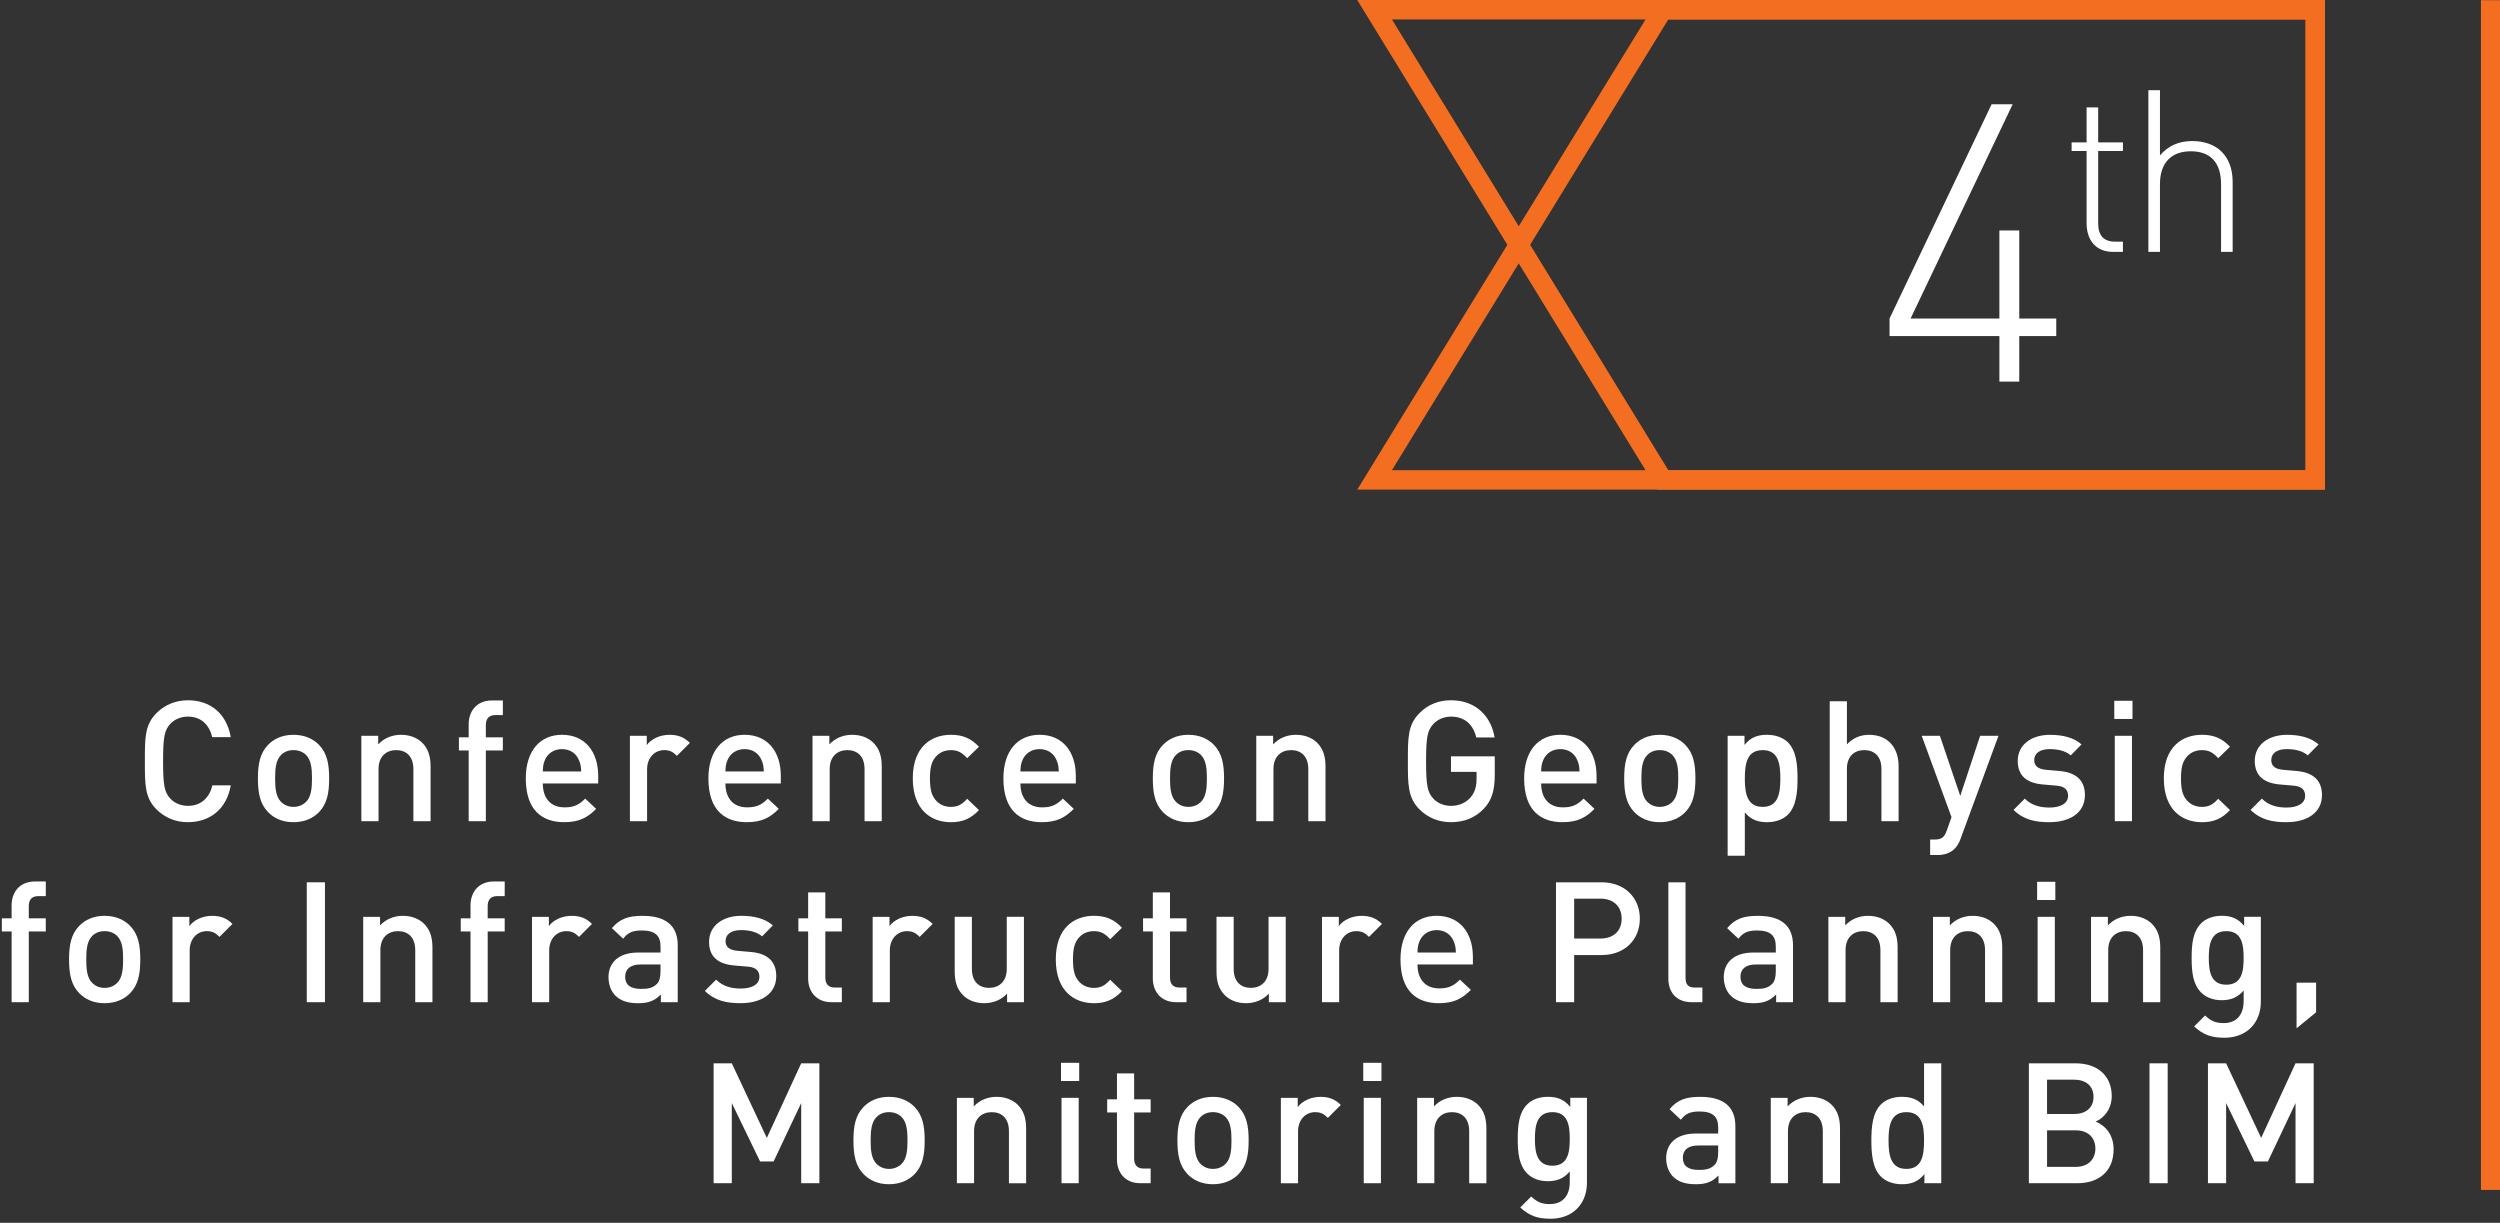 <?xml version="1.0" encoding="UTF-8"?>
<svg id="Layer_3" data-name="Layer 3" xmlns="http://www.w3.org/2000/svg" version="1.1" viewBox="0 0 157.444 77.009">
  <rect x="0" y="0" width="157.444" height="77.009" fill="#333333" stroke="none"/>
  <defs>
    <style>
      .cls-1 {
        fill: #f36e21;
      }

      .cls-1, .cls-2 {
        stroke-width: 0px;
      }

      .cls-2 {
        fill: #fff;
      }
    </style>
  </defs>
  <g>
    <path class="cls-2" d="M11.839,51.78c-.785,0-1.463-.286-1.983-.806-.743-.743-.732-1.58-.732-3.033s-.011-2.291.732-3.033c.52-.52,1.198-.806,1.983-.806,1.389,0,2.429.816,2.694,2.322h-1.167c-.181-.764-.689-1.294-1.527-1.294-.445,0-.848.17-1.113.456-.371.403-.456.838-.456,2.354s.085,1.951.456,2.354c.265.286.668.456,1.113.456.838,0,1.357-.53,1.538-1.294h1.156c-.255,1.506-1.326,2.322-2.694,2.322Z"/>
    <path class="cls-2" d="M20.093,51.143c-.35.361-.88.637-1.612.637-.732,0-1.251-.275-1.602-.637-.509-.53-.636-1.209-.636-2.121,0-.901.127-1.58.636-2.11.35-.36.87-.636,1.602-.636.731,0,1.262.275,1.612.636.509.53.636,1.209.636,2.11,0,.912-.127,1.591-.636,2.121ZM19.277,47.548c-.202-.201-.478-.308-.795-.308-.318,0-.584.106-.785.308-.329.329-.371.891-.371,1.474,0,.584.042,1.146.371,1.475.202.201.467.318.785.318.318,0,.594-.117.795-.318.329-.329.371-.891.371-1.475,0-.583-.042-1.145-.371-1.474Z"/>
    <path class="cls-2" d="M26.034,51.716v-3.277c0-.838-.477-1.198-1.082-1.198s-1.113.371-1.113,1.198v3.277h-1.082v-5.377h1.061v.541c.371-.403.891-.604,1.432-.604.551,0,1.007.18,1.326.487.414.403.541.912.541,1.517v3.437h-1.082Z"/>
    <path class="cls-2" d="M30.598,47.262v4.454h-1.082v-4.454h-.615v-.827h.615v-.827c0-.774.466-1.495,1.474-1.495h.679v.922h-.478c-.403,0-.594.233-.594.626v.774h1.071v.827h-1.071Z"/>
    <path class="cls-2" d="M34.184,49.34c0,.923.488,1.506,1.368,1.506.604,0,.922-.169,1.304-.551l.689.646c-.551.552-1.071.838-2.015.838-1.347,0-2.417-.711-2.417-2.758,0-1.738.901-2.746,2.28-2.746,1.442,0,2.28,1.061,2.28,2.588v.477h-3.489ZM36.454,47.856c-.17-.403-.551-.679-1.061-.679-.509,0-.901.275-1.071.679-.106.244-.127.403-.138.731h2.418c-.011-.328-.042-.487-.148-.731Z"/>
    <path class="cls-2" d="M42.629,47.601c-.244-.243-.435-.36-.806-.36-.583,0-1.071.467-1.071,1.209v3.267h-1.082v-5.377h1.061v.583c.276-.382.827-.646,1.432-.646.52,0,.912.138,1.283.509l-.816.816Z"/>
    <path class="cls-2" d="M45.685,49.34c0,.923.488,1.506,1.368,1.506.604,0,.922-.169,1.304-.551l.689.646c-.551.552-1.071.838-2.015.838-1.347,0-2.417-.711-2.417-2.758,0-1.738.901-2.746,2.28-2.746,1.442,0,2.28,1.061,2.28,2.588v.477h-3.489ZM47.955,47.856c-.17-.403-.551-.679-1.061-.679-.509,0-.901.275-1.071.679-.106.244-.127.403-.138.731h2.418c-.011-.328-.042-.487-.148-.731Z"/>
    <path class="cls-2" d="M54.447,51.716v-3.277c0-.838-.477-1.198-1.082-1.198s-1.113.371-1.113,1.198v3.277h-1.082v-5.377h1.061v.541c.371-.403.891-.604,1.432-.604.551,0,1.007.18,1.326.487.414.403.541.912.541,1.517v3.437h-1.082Z"/>
    <path class="cls-2" d="M59.881,51.78c-1.209,0-2.396-.742-2.396-2.758,0-2.015,1.188-2.746,2.396-2.746.742,0,1.262.212,1.771.753l-.742.721c-.339-.371-.604-.509-1.029-.509-.414,0-.764.17-.997.478-.233.297-.318.679-.318,1.304,0,.626.085,1.019.318,1.315.233.308.584.478.997.478.424,0,.689-.138,1.029-.51l.742.711c-.509.541-1.029.764-1.771.764Z"/>
    <path class="cls-2" d="M64.263,49.34c0,.923.488,1.506,1.368,1.506.604,0,.922-.169,1.304-.551l.689.646c-.551.552-1.071.838-2.015.838-1.347,0-2.417-.711-2.417-2.758,0-1.738.901-2.746,2.28-2.746,1.442,0,2.28,1.061,2.28,2.588v.477h-3.489ZM66.532,47.856c-.17-.403-.551-.679-1.061-.679-.509,0-.901.275-1.071.679-.106.244-.127.403-.138.731h2.418c-.011-.328-.042-.487-.148-.731Z"/>
    <path class="cls-2" d="M76.452,51.143c-.35.361-.88.637-1.612.637-.732,0-1.251-.275-1.602-.637-.509-.53-.636-1.209-.636-2.121,0-.901.127-1.58.636-2.11.35-.36.87-.636,1.602-.636.731,0,1.262.275,1.612.636.509.53.636,1.209.636,2.11,0,.912-.127,1.591-.636,2.121ZM75.636,47.548c-.202-.201-.478-.308-.795-.308-.318,0-.584.106-.785.308-.329.329-.371.891-.371,1.474,0,.584.042,1.146.371,1.475.202.201.467.318.785.318.318,0,.594-.117.795-.318.329-.329.371-.891.371-1.475,0-.583-.042-1.145-.371-1.474Z"/>
    <path class="cls-2" d="M82.394,51.716v-3.277c0-.838-.477-1.198-1.082-1.198s-1.113.371-1.113,1.198v3.277h-1.082v-5.377h1.061v.541c.371-.403.891-.604,1.432-.604.551,0,1.007.18,1.326.487.414.403.541.912.541,1.517v3.437h-1.082Z"/>
    <path class="cls-2" d="M93.459,50.92c-.573.604-1.283.859-2.079.859-.785,0-1.463-.286-1.983-.806-.743-.743-.732-1.58-.732-3.033s-.011-2.291.732-3.033c.52-.52,1.177-.806,1.983-.806,1.602,0,2.535,1.05,2.747,2.344h-1.156c-.191-.827-.742-1.315-1.591-1.315-.445,0-.848.181-1.113.467-.371.403-.456.827-.456,2.344s.085,1.951.456,2.354c.265.286.668.456,1.113.456.499,0,.933-.191,1.23-.53.275-.318.381-.7.381-1.188v-.424h-1.612v-.976h2.757v1.156c0,.976-.18,1.601-.679,2.131Z"/>
    <path class="cls-2" d="M97.058,49.34c0,.923.488,1.506,1.368,1.506.604,0,.922-.169,1.304-.551l.689.646c-.551.552-1.071.838-2.015.838-1.347,0-2.417-.711-2.417-2.758,0-1.738.901-2.746,2.28-2.746,1.442,0,2.28,1.061,2.28,2.588v.477h-3.489ZM99.327,47.856c-.17-.403-.551-.679-1.061-.679-.509,0-.901.275-1.071.679-.106.244-.127.403-.138.731h2.418c-.011-.328-.042-.487-.148-.731Z"/>
    <path class="cls-2" d="M106.138,51.143c-.35.361-.88.637-1.612.637-.732,0-1.251-.275-1.602-.637-.509-.53-.636-1.209-.636-2.121,0-.901.127-1.58.636-2.11.35-.36.87-.636,1.602-.636.731,0,1.262.275,1.612.636.509.53.636,1.209.636,2.11,0,.912-.127,1.591-.636,2.121ZM105.322,47.548c-.202-.201-.478-.308-.795-.308-.318,0-.584.106-.785.308-.329.329-.371.891-.371,1.474,0,.584.042,1.146.371,1.475.202.201.467.318.785.318.318,0,.594-.117.795-.318.329-.329.371-.891.371-1.475,0-.583-.042-1.145-.371-1.474Z"/>
    <path class="cls-2" d="M112.6,51.302c-.297.297-.764.478-1.305.478-.573,0-1.018-.148-1.41-.615v2.726h-1.082v-7.551h1.061v.572c.403-.487.838-.636,1.421-.636.541,0,1.018.18,1.315.478.541.54.604,1.452.604,2.269,0,.817-.064,1.739-.604,2.28ZM111.009,47.241c-.976,0-1.124.827-1.124,1.781,0,.955.148,1.793,1.124,1.793s1.113-.838,1.113-1.793c0-.954-.138-1.781-1.113-1.781Z"/>
    <path class="cls-2" d="M118.488,51.716v-3.299c0-.816-.477-1.177-1.082-1.177s-1.092.371-1.092,1.177v3.299h-1.082v-7.551h1.082v2.715c.371-.403.859-.604,1.389-.604,1.198,0,1.866.806,1.866,1.973v3.468h-1.082Z"/>
    <path class="cls-2" d="M123.487,52.788c-.106.297-.233.509-.393.668-.297.297-.689.392-1.103.392h-.435v-.976h.275c.456,0,.615-.138.774-.572l.297-.838-1.877-5.122h1.145l1.283,3.786,1.251-3.786h1.156l-2.375,6.448Z"/>
    <path class="cls-2" d="M129.067,51.78c-.88,0-1.623-.148-2.259-.774l.71-.71c.435.445,1.018.562,1.548.562.658,0,1.177-.233,1.177-.742,0-.36-.202-.594-.721-.637l-.859-.074c-1.008-.084-1.591-.54-1.591-1.484,0-1.05.901-1.644,2.025-1.644.806,0,1.496.17,1.994.604l-.679.689c-.339-.286-.816-.393-1.325-.393-.647,0-.976.286-.976.689,0,.318.17.562.743.615l.848.074c1.008.085,1.602.562,1.602,1.517,0,1.124-.955,1.707-2.238,1.707Z"/>
    <path class="cls-2" d="M133.153,45.279v-1.146h1.146v1.146h-1.146ZM133.184,51.716v-5.377h1.082v5.377h-1.082Z"/>
    <path class="cls-2" d="M138.669,51.78c-1.209,0-2.396-.742-2.396-2.758,0-2.015,1.188-2.746,2.396-2.746.742,0,1.262.212,1.771.753l-.742.721c-.339-.371-.604-.509-1.029-.509-.414,0-.764.17-.997.478-.233.297-.318.679-.318,1.304,0,.626.085,1.019.318,1.315.233.308.584.478.997.478.424,0,.689-.138,1.029-.51l.742.711c-.509.541-1.029.764-1.771.764Z"/>
    <path class="cls-2" d="M143.995,51.78c-.88,0-1.623-.148-2.259-.774l.71-.71c.435.445,1.018.562,1.548.562.658,0,1.178-.233,1.178-.742,0-.36-.202-.594-.722-.637l-.859-.074c-1.008-.084-1.591-.54-1.591-1.484,0-1.05.901-1.644,2.025-1.644.806,0,1.496.17,1.994.604l-.679.689c-.339-.286-.816-.393-1.325-.393-.647,0-.976.286-.976.689,0,.318.17.562.743.615l.849.074c1.008.085,1.602.562,1.602,1.517,0,1.124-.955,1.707-2.238,1.707Z"/>
    <path class="cls-2" d="M1.813,58.662v4.454H.732v-4.454H.116v-.827h.615v-.827c0-.773.466-1.495,1.474-1.495h.679v.923h-.478c-.403,0-.594.233-.594.626v.773h1.071v.827h-1.071Z"/>
    <path class="cls-2" d="M8.199,62.544c-.35.36-.88.636-1.612.636-.732,0-1.251-.275-1.602-.636-.509-.53-.636-1.209-.636-2.121,0-.901.127-1.58.636-2.11.35-.36.87-.637,1.602-.637.731,0,1.262.276,1.612.637.509.53.636,1.209.636,2.11,0,.912-.127,1.591-.636,2.121ZM7.383,58.949c-.202-.202-.478-.308-.795-.308-.318,0-.584.105-.785.308-.329.328-.371.891-.371,1.474s.042,1.146.371,1.474c.202.202.467.318.785.318.318,0,.594-.116.795-.318.329-.328.371-.891.371-1.474s-.042-1.146-.371-1.474Z"/>
    <path class="cls-2" d="M13.823,59.002c-.244-.244-.435-.36-.806-.36-.583,0-1.071.466-1.071,1.209v3.266h-1.082v-5.376h1.061v.583c.276-.382.827-.647,1.432-.647.52,0,.912.139,1.283.51l-.816.816Z"/>
    <path class="cls-2" d="M19.32,63.116v-7.551h1.145v7.551h-1.145Z"/>
    <path class="cls-2" d="M26.151,63.116v-3.276c0-.838-.477-1.198-1.082-1.198s-1.113.371-1.113,1.198v3.276h-1.082v-5.376h1.061v.54c.371-.402.891-.604,1.432-.604.552,0,1.007.181,1.326.488.414.403.541.912.541,1.517v3.436h-1.082Z"/>
    <path class="cls-2" d="M30.714,58.662v4.454h-1.082v-4.454h-.615v-.827h.615v-.827c0-.773.466-1.495,1.474-1.495h.679v.923h-.478c-.403,0-.594.233-.594.626v.773h1.071v.827h-1.071Z"/>
    <path class="cls-2" d="M36.464,59.002c-.244-.244-.435-.36-.806-.36-.583,0-1.071.466-1.071,1.209v3.266h-1.082v-5.376h1.061v.583c.276-.382.827-.647,1.432-.647.52,0,.912.139,1.283.51l-.816.816Z"/>
    <path class="cls-2" d="M41.62,63.116v-.487c-.392.393-.763.551-1.432.551-.668,0-1.113-.158-1.442-.487-.276-.286-.424-.7-.424-1.156,0-.901.625-1.548,1.856-1.548h1.421v-.382c0-.679-.339-1.008-1.177-1.008-.594,0-.88.138-1.177.52l-.71-.668c.509-.594,1.04-.774,1.93-.774,1.474,0,2.216.626,2.216,1.846v3.595h-1.061ZM41.599,60.741h-1.262c-.636,0-.965.286-.965.773,0,.488.308.764.986.764.414,0,.721-.031,1.007-.308.159-.158.233-.413.233-.795v-.435Z"/>
    <path class="cls-2" d="M46.65,63.179c-.88,0-1.623-.148-2.259-.773l.71-.711c.435.445,1.018.562,1.548.562.658,0,1.177-.233,1.177-.743,0-.36-.202-.594-.721-.636l-.859-.074c-1.008-.085-1.591-.541-1.591-1.484,0-1.05.901-1.645,2.025-1.645.806,0,1.496.17,1.994.604l-.679.689c-.339-.286-.816-.393-1.325-.393-.647,0-.976.287-.976.689,0,.318.17.562.743.615l.848.074c1.008.085,1.602.562,1.602,1.517,0,1.124-.955,1.707-2.238,1.707Z"/>
    <path class="cls-2" d="M52.369,63.116c-1.008,0-1.474-.721-1.474-1.495v-2.959h-.615v-.827h.615v-1.633h1.082v1.633h1.04v.827h-1.04v2.906c0,.393.191.625.594.625h.446v.923h-.647Z"/>
    <path class="cls-2" d="M57.917,59.002c-.244-.244-.435-.36-.806-.36-.583,0-1.071.466-1.071,1.209v3.266h-1.082v-5.376h1.061v.583c.276-.382.827-.647,1.432-.647.52,0,.912.139,1.283.51l-.816.816Z"/>
    <path class="cls-2" d="M63.424,63.116v-.541c-.371.403-.891.604-1.432.604-.551,0-1.007-.18-1.326-.487-.414-.403-.541-.912-.541-1.517v-3.436h1.082v3.276c0,.838.477,1.198,1.082,1.198s1.114-.371,1.114-1.198v-3.276h1.082v5.376h-1.061Z"/>
    <path class="cls-2" d="M68.888,63.179c-1.209,0-2.396-.742-2.396-2.757s1.188-2.747,2.396-2.747c.742,0,1.262.213,1.771.753l-.742.722c-.339-.371-.604-.509-1.029-.509-.414,0-.764.169-.997.477-.233.297-.318.679-.318,1.305s.085,1.018.318,1.315c.233.307.584.477.997.477.424,0,.689-.138,1.029-.509l.742.711c-.509.54-1.029.763-1.771.763Z"/>
    <path class="cls-2" d="M74.076,63.116c-1.008,0-1.474-.721-1.474-1.495v-2.959h-.615v-.827h.615v-1.633h1.082v1.633h1.04v.827h-1.04v2.906c0,.393.191.625.594.625h.446v.923h-.647Z"/>
    <path class="cls-2" d="M79.911,63.116v-.541c-.371.403-.891.604-1.432.604-.551,0-1.007-.18-1.326-.487-.414-.403-.541-.912-.541-1.517v-3.436h1.082v3.276c0,.838.477,1.198,1.082,1.198s1.114-.371,1.114-1.198v-3.276h1.082v5.376h-1.061Z"/>
    <path class="cls-2" d="M86.214,59.002c-.244-.244-.435-.36-.806-.36-.583,0-1.071.466-1.071,1.209v3.266h-1.082v-5.376h1.061v.583c.276-.382.827-.647,1.432-.647.52,0,.912.139,1.283.51l-.816.816Z"/>
    <path class="cls-2" d="M89.27,60.741c0,.923.488,1.506,1.368,1.506.604,0,.922-.17,1.304-.552l.689.647c-.551.551-1.071.837-2.015.837-1.347,0-2.417-.71-2.417-2.757,0-1.739.901-2.747,2.28-2.747,1.442,0,2.28,1.061,2.28,2.588v.478h-3.489ZM91.54,59.255c-.17-.402-.551-.679-1.061-.679-.509,0-.901.276-1.071.679-.106.244-.127.403-.138.732h2.418c-.011-.329-.042-.488-.148-.732Z"/>
    <path class="cls-2" d="M100.855,60.147h-1.718v2.969h-1.145v-7.551h2.863c1.474,0,2.418.976,2.418,2.291s-.944,2.291-2.418,2.291ZM100.792,56.594h-1.655v2.513h1.655c.795,0,1.336-.456,1.336-1.251s-.541-1.262-1.336-1.262Z"/>
    <path class="cls-2" d="M106.543,63.116c-1.029,0-1.474-.689-1.474-1.484v-6.066h1.082v6.003c0,.413.148.625.584.625h.477v.923h-.668Z"/>
    <path class="cls-2" d="M111.857,63.116v-.487c-.392.393-.763.551-1.432.551-.668,0-1.113-.158-1.442-.487-.276-.286-.424-.7-.424-1.156,0-.901.625-1.548,1.856-1.548h1.421v-.382c0-.679-.339-1.008-1.177-1.008-.594,0-.88.138-1.177.52l-.71-.668c.509-.594,1.04-.774,1.93-.774,1.474,0,2.216.626,2.216,1.846v3.595h-1.061ZM111.836,60.741h-1.262c-.636,0-.965.286-.965.773,0,.488.308.764.986.764.414,0,.721-.031,1.007-.308.159-.158.233-.413.233-.795v-.435Z"/>
    <path class="cls-2" d="M118.424,63.116v-3.276c0-.838-.477-1.198-1.082-1.198s-1.113.371-1.113,1.198v3.276h-1.082v-5.376h1.061v.54c.371-.402.891-.604,1.432-.604.552,0,1.007.181,1.326.488.414.403.541.912.541,1.517v3.436h-1.082Z"/>
    <path class="cls-2" d="M125.013,63.116v-3.276c0-.838-.477-1.198-1.082-1.198s-1.113.371-1.113,1.198v3.276h-1.082v-5.376h1.061v.54c.371-.402.891-.604,1.432-.604.552,0,1.007.181,1.326.488.414.403.541.912.541,1.517v3.436h-1.082Z"/>
    <path class="cls-2" d="M128.294,56.679v-1.146h1.146v1.146h-1.146ZM128.325,63.116v-5.376h1.082v5.376h-1.082Z"/>
    <path class="cls-2" d="M134.965,63.116v-3.276c0-.838-.477-1.198-1.082-1.198s-1.113.371-1.113,1.198v3.276h-1.082v-5.376h1.061v.54c.371-.402.891-.604,1.432-.604.552,0,1.007.181,1.326.488.414.403.541.912.541,1.517v3.436h-1.082Z"/>
    <path class="cls-2" d="M140.08,65.354c-.816,0-1.336-.191-1.898-.711l.689-.689c.339.318.637.478,1.167.478.912,0,1.262-.647,1.262-1.368v-.689c-.393.467-.838.615-1.389.615-.541,0-.986-.181-1.283-.478-.52-.52-.604-1.272-.604-2.185s.085-1.665.604-2.185c.297-.297.753-.467,1.294-.467.572,0,1.007.148,1.41.637v-.572h1.05v5.345c0,1.314-.87,2.27-2.301,2.27ZM140.207,58.641c-.976,0-1.103.837-1.103,1.686s.127,1.687,1.103,1.687,1.092-.838,1.092-1.687-.117-1.686-1.092-1.686Z"/>
    <path class="cls-2" d="M144.632,64.759v-2.873h1.23v1.866l-1.23,1.007Z"/>
    <path class="cls-2" d="M50.457,74.516v-5.048l-1.739,3.68h-.849l-1.782-3.68v5.048h-1.145v-7.551h1.145l2.206,4.698,2.164-4.698h1.145v7.551h-1.145Z"/>
    <path class="cls-2" d="M57.598,73.943c-.35.361-.88.637-1.612.637-.732,0-1.251-.275-1.602-.637-.509-.53-.636-1.209-.636-2.121,0-.901.127-1.58.636-2.11.35-.36.87-.636,1.602-.636.731,0,1.262.275,1.612.636.509.53.636,1.209.636,2.11,0,.912-.127,1.591-.636,2.121ZM56.782,70.348c-.202-.201-.478-.308-.795-.308-.318,0-.584.106-.785.308-.329.329-.371.891-.371,1.474,0,.584.042,1.146.371,1.475.202.201.467.318.785.318.318,0,.594-.117.795-.318.329-.329.371-.891.371-1.475,0-.583-.042-1.145-.371-1.474Z"/>
    <path class="cls-2" d="M63.54,74.516v-3.277c0-.838-.477-1.198-1.082-1.198s-1.113.371-1.113,1.198v3.277h-1.082v-5.377h1.061v.541c.371-.403.891-.604,1.432-.604.552,0,1.007.18,1.326.487.414.403.541.912.541,1.517v3.437h-1.082Z"/>
    <path class="cls-2" d="M66.82,68.079v-1.146h1.146v1.146h-1.146ZM66.852,74.516v-5.377h1.082v5.377h-1.082Z"/>
    <path class="cls-2" d="M71.817,74.516c-1.008,0-1.474-.722-1.474-1.495v-2.959h-.615v-.827h.615v-1.634h1.082v1.634h1.04v.827h-1.04v2.905c0,.393.191.626.594.626h.446v.923h-.647Z"/>
    <path class="cls-2" d="M78.001,73.943c-.35.361-.88.637-1.612.637-.732,0-1.251-.275-1.602-.637-.509-.53-.636-1.209-.636-2.121,0-.901.127-1.58.636-2.11.35-.36.87-.636,1.602-.636.731,0,1.262.275,1.612.636.509.53.636,1.209.636,2.11,0,.912-.127,1.591-.636,2.121ZM77.185,70.348c-.202-.201-.478-.308-.795-.308-.318,0-.584.106-.785.308-.329.329-.371.891-.371,1.474,0,.584.042,1.146.371,1.475.202.201.467.318.785.318.318,0,.594-.117.795-.318.329-.329.371-.891.371-1.475,0-.583-.042-1.145-.371-1.474Z"/>
    <path class="cls-2" d="M83.625,70.401c-.244-.243-.435-.36-.806-.36-.583,0-1.071.467-1.071,1.209v3.267h-1.082v-5.377h1.061v.583c.276-.382.827-.646,1.432-.646.52,0,.912.138,1.283.509l-.816.816Z"/>
    <path class="cls-2" d="M85.854,68.079v-1.146h1.146v1.146h-1.146ZM85.886,74.516v-5.377h1.082v5.377h-1.082Z"/>
    <path class="cls-2" d="M92.526,74.516v-3.277c0-.838-.477-1.198-1.082-1.198s-1.113.371-1.113,1.198v3.277h-1.082v-5.377h1.061v.541c.371-.403.891-.604,1.432-.604.552,0,1.007.18,1.326.487.414.403.541.912.541,1.517v3.437h-1.082Z"/>
    <path class="cls-2" d="M97.64,76.753c-.816,0-1.336-.19-1.898-.711l.689-.688c.339.317.637.477,1.167.477.912,0,1.262-.646,1.262-1.368v-.688c-.393.466-.838.614-1.389.614-.541,0-.986-.18-1.283-.477-.52-.52-.604-1.272-.604-2.185s.085-1.665.604-2.185c.297-.297.753-.467,1.294-.467.572,0,1.007.148,1.41.636v-.572h1.05v5.345c0,1.315-.87,2.27-2.301,2.27ZM97.768,70.041c-.976,0-1.103.838-1.103,1.687,0,.848.127,1.686,1.103,1.686s1.092-.838,1.092-1.686c0-.849-.117-1.687-1.092-1.687Z"/>
    <path class="cls-2" d="M108.229,74.516v-.488c-.392.393-.763.552-1.432.552-.668,0-1.113-.159-1.442-.488-.276-.286-.424-.699-.424-1.155,0-.901.625-1.549,1.856-1.549h1.421v-.382c0-.679-.339-1.007-1.177-1.007-.594,0-.88.138-1.177.52l-.71-.668c.509-.595,1.04-.774,1.93-.774,1.474,0,2.216.626,2.216,1.845v3.596h-1.061ZM108.208,72.14h-1.262c-.636,0-.965.286-.965.774s.308.764.986.764c.414,0,.721-.032,1.007-.308.159-.159.233-.414.233-.796v-.435Z"/>
    <path class="cls-2" d="M114.796,74.516v-3.277c0-.838-.477-1.198-1.082-1.198s-1.113.371-1.113,1.198v3.277h-1.082v-5.377h1.061v.541c.371-.403.891-.604,1.432-.604.551,0,1.007.18,1.326.487.414.403.541.912.541,1.517v3.437h-1.082Z"/>
    <path class="cls-2" d="M121.194,74.516v-.573c-.403.488-.837.637-1.421.637-.541,0-1.018-.181-1.315-.478-.541-.541-.604-1.463-.604-2.28,0-.816.063-1.729.604-2.269.297-.298.764-.478,1.304-.478.573,0,1.018.138,1.411.604v-2.715h1.082v7.551h-1.061ZM120.059,70.041c-.976,0-1.124.827-1.124,1.781,0,.955.148,1.793,1.124,1.793.976,0,1.114-.838,1.114-1.793,0-.954-.138-1.781-1.114-1.781Z"/>
    <path class="cls-2" d="M130.828,74.516h-3.054v-7.551h2.938c1.4,0,2.28.795,2.28,2.067,0,.817-.509,1.4-1.018,1.602.584.233,1.135.796,1.135,1.75,0,1.39-.944,2.132-2.28,2.132ZM130.615,67.994h-1.697v2.164h1.697c.732,0,1.23-.382,1.23-1.082s-.499-1.082-1.23-1.082ZM130.722,71.186h-1.803v2.301h1.803c.795,0,1.241-.487,1.241-1.155s-.445-1.146-1.241-1.146Z"/>
    <path class="cls-2" d="M135.37,74.516v-7.551h1.145v7.551h-1.145Z"/>
    <path class="cls-2" d="M144.567,74.516v-5.048l-1.74,3.68h-.849l-1.782-3.68v5.048h-1.145v-7.551h1.145l2.206,4.698,2.164-4.698h1.145v7.551h-1.145Z"/>
  </g>
  <rect class="cls-1" x="156.244" y=".012" width="1.199" height="74.927"/>
  <g>
    <path class="cls-1" d="M146.422,30.834h-42.04L85.477.002h60.945v30.832ZM105.066,29.612h40.134V1.224h-57.539l17.406,28.388Z"/>
    <path class="cls-1" d="M146.422,30.834h-60.945L104.382.002h42.04v30.832ZM87.661,29.612h57.539V1.224h-40.134l-17.406,28.388Z"/>
    <g>
      <g>
        <path class="cls-2" d="M131.409,14.06v-4.549h-.944v-.543h.944v-2.203h.729v2.203h1.559v.543h-1.559v4.563c0,.729.329,1.144,1.059,1.144h.5v.644h-.63c-1.086,0-1.659-.758-1.659-1.802Z"/>
        <path class="cls-2" d="M139.876,11.586c0-1.33-.658-2.059-1.902-2.059-1.244,0-1.944.743-1.944,2.059v4.276h-.73V5.679h.73v4.105c.514-.601,1.187-.901,2.031-.901,1.587,0,2.546.973,2.546,2.575v4.405h-.73v-4.276Z"/>
      </g>
      <path class="cls-2" d="M127.169,24.033h-1.252v-2.87h-6.918v-1.103l6.427-13.492h1.325l-6.427,13.492h5.592v-5.545h1.252v5.545h2.33v1.103h-2.33v2.87Z"/>
    </g>
  </g>
</svg>